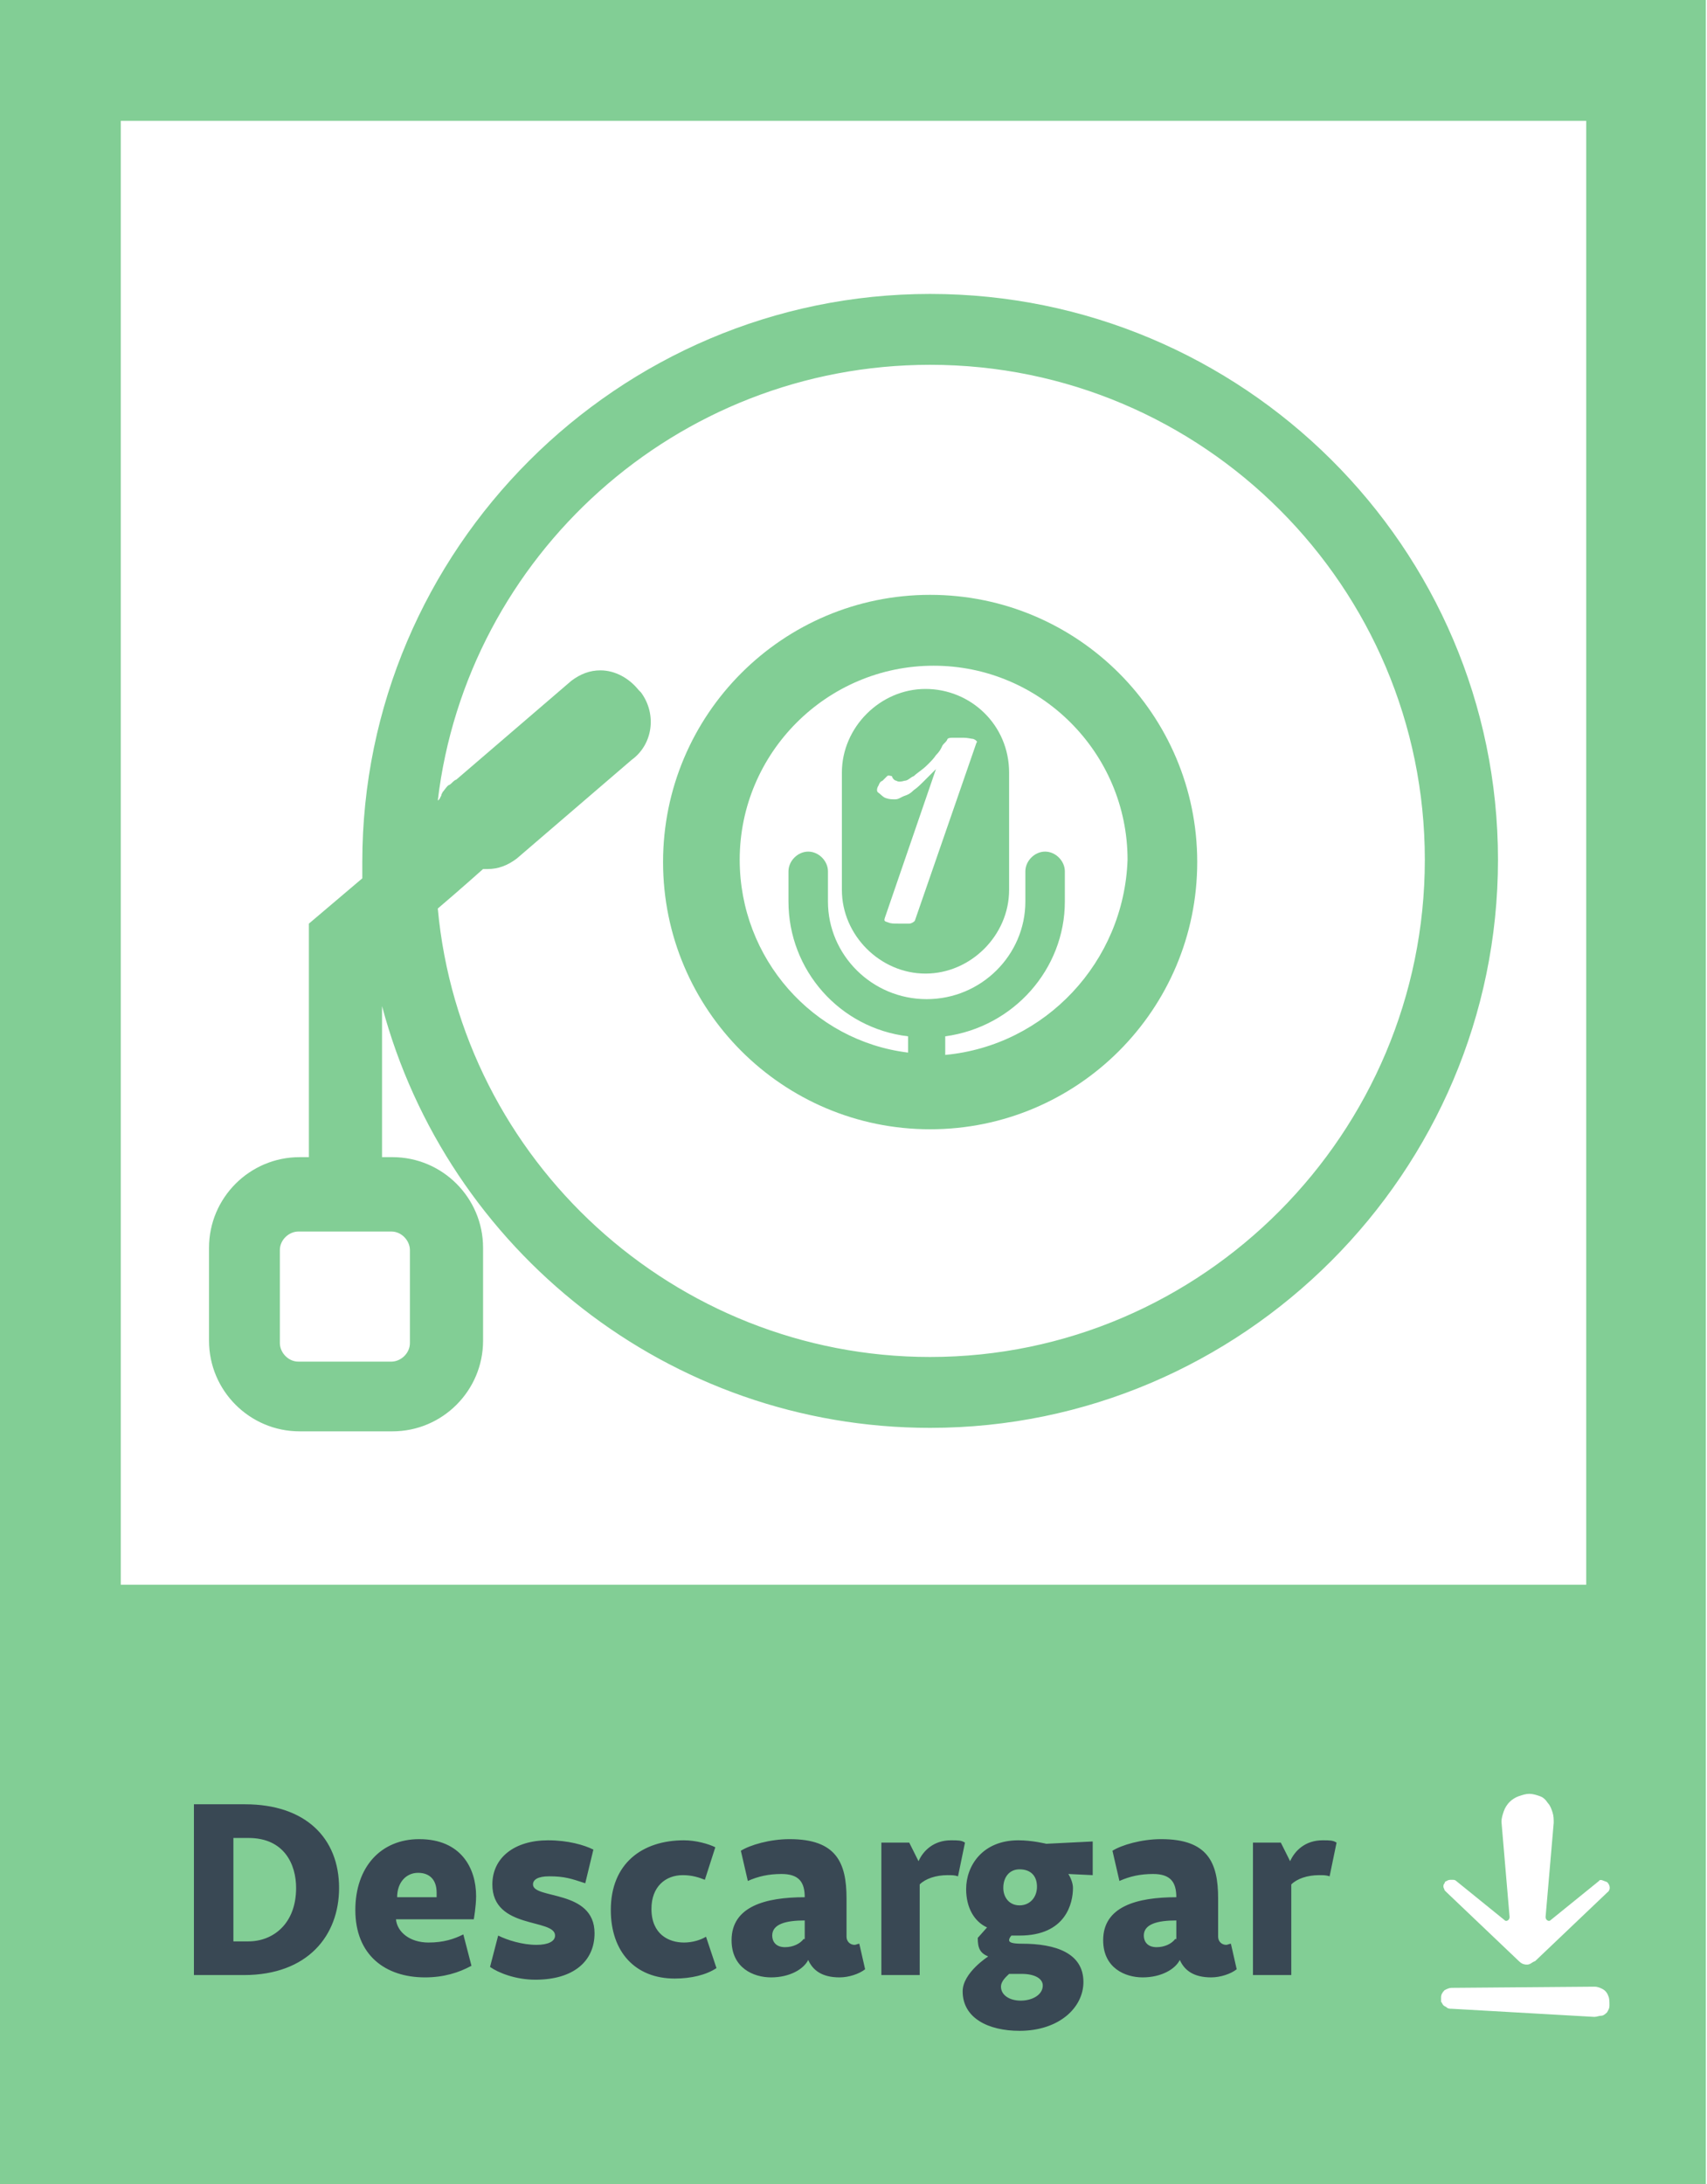 <?xml version="1.0" encoding="utf-8"?>
<!-- Generator: Adobe Illustrator 24.2.0, SVG Export Plug-In . SVG Version: 6.00 Build 0)  -->
<!DOCTYPE svg PUBLIC "-//W3C//DTD SVG 1.1//EN" "http://www.w3.org/Graphics/SVG/1.1/DTD/svg11.dtd">
<svg version="1.1" id="Layer_1" xmlns:x="http://ns.adobe.com/Extensibility/1.0/" xmlns:i="http://ns.adobe.com/AdobeIllustrator/10.0/" xmlns:graph="http://ns.adobe.com/Graphs/1.0/"
	 xmlns="http://www.w3.org/2000/svg" xmlns:xlink="http://www.w3.org/1999/xlink" x="0px" y="0px" viewBox="0 0 147 188"
	 style="enable-background:new 0 0 147 188;" xml:space="preserve">
<style type="text/css">
	.st0{clip-path:url(#SVGID_2_);}
	.st1{fill:#82CE95;}
	.st2{fill:#394854;}
</style>
<g>
	<g>
		<defs>
			<rect id="SVGID_1_" width="147" height="188"/>
		</defs>
		<clipPath id="SVGID_2_">
			<use xlink:href="#SVGID_1_"  style="overflow:visible;"/>
		</clipPath>
		<g class="st0">
			<path class="st1" d="M0,0v188h146.9V0H0z M138.4,162c0.3,0.3,0.3,0.7,0,0.9l-6.2,5.9c-0.3,0.1-0.4,0.3-0.7,0.3s-0.5-0.1-0.7-0.3
				l-6.2-5.9c-0.1-0.1-0.1-0.1-0.2-0.2c0-0.1-0.1-0.2-0.1-0.3s0-0.2,0.1-0.3c0-0.1,0.1-0.2,0.2-0.2c0.1-0.1,0.3-0.1,0.4-0.1
				c0.2,0,0.3,0,0.4,0.1l4.2,3.4c0.1,0.1,0.4,0,0.4-0.3l-0.7-8.2c0-0.3,0.1-0.6,0.2-0.9c0.1-0.3,0.3-0.6,0.5-0.8s0.5-0.4,0.8-0.5
				s0.6-0.2,0.9-0.2c0.3,0,0.6,0.1,0.9,0.2c0.3,0.1,0.5,0.3,0.7,0.6c0.2,0.2,0.3,0.5,0.4,0.8s0.1,0.6,0.1,0.9l-0.7,8.1
				c0,0.3,0.3,0.4,0.4,0.3l4.2-3.4C137.8,161.7,138.1,161.9,138.4,162z M10.4,10.4h126.2v126H10.4V10.4z M138.4,173.2
				c-0.1,0.1-0.3,0.3-0.5,0.3s-0.4,0.1-0.6,0.1l-12.3-0.7c-0.1,0-0.3,0-0.4-0.1s-0.2-0.1-0.3-0.2s-0.1-0.2-0.2-0.3
				c0-0.1,0-0.3,0-0.4c0-0.2,0.1-0.4,0.3-0.6c0.2-0.1,0.4-0.2,0.6-0.2l12.3-0.1c0.3,0,0.5,0.1,0.7,0.2s0.4,0.3,0.5,0.6
				c0.1,0.2,0.1,0.5,0.1,0.8S138.5,173,138.4,173.2L138.4,173.2z"/>
			<path class="st2" d="M20.1,167.1v-8.9h1.3c3.1,0,4.1,2.3,4.1,4.3c0,3.1-2,4.6-4.1,4.6L20.1,167.1L20.1,167.1z M29.2,162.5
				c0-4.3-2.9-7.2-8.1-7.2h-4.4V170H21C26.5,170,29.2,166.6,29.2,162.5z M34.2,163.3c0-1.3,0.8-2.1,1.8-2.1s1.6,0.6,1.6,1.7
				c0,0.1,0,0.2,0,0.4L34.2,163.3L34.2,163.3z M40.8,165.2c0,0,0.2-1.1,0.2-2c0-2.4-1.3-4.9-4.9-4.9c-3.3,0-5.5,2.4-5.5,6.1
				c0,3.9,2.6,5.8,6,5.8c1.6,0,2.9-0.4,4-1l-0.7-2.7c-0.8,0.4-1.7,0.7-3,0.7c-1.6,0-2.7-0.9-2.8-2L40.8,165.2L40.8,165.2z
				 M51.1,159.2c-0.8-0.4-2.2-0.8-3.9-0.8c-2.9,0-4.8,1.5-4.8,3.8c0,3.9,5.4,2.9,5.4,4.4c0,0.5-0.6,0.8-1.6,0.8
				c-1.2,0-2.5-0.4-3.3-0.8l-0.7,2.7c0.7,0.5,2.2,1.1,3.9,1.1c3.3,0,5.1-1.6,5.1-4c0-3.8-5.3-2.9-5.3-4.2c0-0.4,0.4-0.7,1.4-0.7
				c1.3,0,1.9,0.2,3.1,0.6L51.1,159.2z M52.6,164.4c0,3.6,2.1,5.9,5.5,5.9c1.4,0,2.7-0.3,3.6-0.9l-0.9-2.7c-0.5,0.3-1.2,0.5-1.9,0.5
				c-1.3,0-2.8-0.7-2.8-2.9c0-1.9,1.2-2.9,2.7-2.9c0.8,0,1.4,0.2,1.9,0.4l0.9-2.8c-0.6-0.3-1.7-0.6-2.7-0.6
				C55.3,158.4,52.6,160.4,52.6,164.4z M69.2,166.9c-0.3,0.4-0.9,0.7-1.6,0.7c-0.8,0-1.1-0.5-1.1-1c0-1,1.2-1.3,2.8-1.3v1.6H69.2z
				 M64.4,161.9c0.9-0.4,1.8-0.6,2.9-0.6c1.5,0,2,0.7,2,2c-3.4,0-6.3,0.8-6.3,3.7c0,2.4,1.9,3.2,3.4,3.2c1.6,0,2.8-0.7,3.2-1.5
				c0.4,0.9,1.2,1.5,2.7,1.5c0.8,0,1.7-0.3,2.2-0.7l-0.5-2.2c-0.1,0-0.3,0.1-0.4,0.1c-0.4,0-0.7-0.3-0.7-0.7v-3.3
				c0-3.1-0.9-5.1-4.9-5.1c-1.7,0-3.4,0.5-4.2,1L64.4,161.9z M75.7,170h3.5v-7.8c0.5-0.5,1.4-0.8,2.4-0.8c0.4,0,0.6,0,0.9,0.1
				l0.6-2.9c-0.3-0.2-0.6-0.2-1.2-0.2c-1.5,0-2.4,0.9-2.8,1.8l-0.8-1.6h-2.4V170H75.7z M87.8,160.9c0.9,0,1.5,0.5,1.5,1.5
				c0,0.9-0.6,1.6-1.5,1.6s-1.4-0.7-1.4-1.5C86.4,161.6,86.9,160.9,87.8,160.9z M88,169.9c1.1,0,1.8,0.4,1.8,1
				c0,0.8-0.9,1.3-1.9,1.3s-1.7-0.5-1.7-1.2c0-0.5,0.5-0.9,0.7-1.1C87.2,169.9,87.9,169.9,88,169.9z M90.1,158.7
				c0,0-1.2-0.3-2.4-0.3c-3.1,0-4.5,2.2-4.5,4.2c0,1.6,0.7,2.8,1.8,3.3l-0.8,0.9c0,0.9,0.2,1.3,0.9,1.6c0,0-2.2,1.4-2.2,3
				c0,2.3,2.2,3.4,4.9,3.4c3.4,0,5.5-2,5.5-4.2c0-2.5-2.4-3.3-5.3-3.3c-0.8,0-1.1-0.1-1.1-0.3s0.2-0.4,0.2-0.4c0.1,0,0.4,0,0.7,0
				c4,0,4.6-2.8,4.6-4.1c0-0.4-0.2-0.9-0.4-1.2l2.1,0.1v-2.9L90.1,158.7z M101.2,166.9c-0.3,0.4-0.9,0.7-1.6,0.7
				c-0.8,0-1.1-0.5-1.1-1c0-1,1.2-1.3,2.8-1.3v1.6H101.2z M96.4,161.9c0.9-0.4,1.8-0.6,2.9-0.6c1.5,0,2,0.7,2,2
				c-3.4,0-6.3,0.8-6.3,3.7c0,2.4,1.9,3.2,3.4,3.2c1.6,0,2.8-0.7,3.2-1.5c0.4,0.9,1.2,1.5,2.7,1.5c0.8,0,1.7-0.3,2.2-0.7l-0.5-2.2
				c-0.1,0-0.3,0.1-0.4,0.1c-0.4,0-0.7-0.3-0.7-0.7v-3.3c0-3.1-0.9-5.1-4.9-5.1c-1.7,0-3.4,0.5-4.2,1L96.4,161.9z M107.7,170h3.5
				v-7.8c0.5-0.5,1.4-0.8,2.4-0.8c0.4,0,0.6,0,0.9,0.1l0.6-2.9c-0.3-0.2-0.6-0.2-1.2-0.2c-1.5,0-2.4,0.9-2.8,1.8l-0.8-1.6h-2.4V170
				H107.7z"/>
		</g>
	</g>
</g>
<g>
	<path class="st1" d="M80.1,25.3c-26.9,0-48.9,22-48.9,48.9c0,0.5,0,0.9,0,1.4l-4.6,3.9v20.1h-0.8c-4.3,0-7.8,3.5-7.8,7.8v8
		c0,4.3,3.5,7.8,7.8,7.8h8c4.3,0,7.8-3.5,7.8-7.8v-8c0-4.3-3.5-7.8-7.8-7.8h-0.9V86.6c5.6,21,24.7,36.3,47.2,36.3
		c26.9,0,48.9-22,48.9-48.9S107,25.3,80.1,25.3z M33.7,106c0.9,0,1.6,0.8,1.6,1.6v8c0,0.9-0.8,1.6-1.6,1.6h-8
		c-0.9,0-1.6-0.8-1.6-1.6v-8c0-0.9,0.8-1.6,1.6-1.6H33.7z M80.1,116.8c-22,0-40.4-16.9-42.4-38.6c2-1.7,3.9-3.4,3.9-3.4
		c0.1,0,0.1,0,0.3,0h0.1l0,0c0.9,0,1.7-0.3,2.5-0.9l9.9-8.5c1.8-1.3,2.2-3.9,0.8-5.8L55,59.4c-0.8-1-2-1.7-3.3-1.7
		c-0.9,0-1.7,0.3-2.5,0.9l-9.9,8.5c-0.3,0.1-0.4,0.4-0.7,0.5l-0.1,0.1c-0.1,0.1-0.3,0.4-0.4,0.5c0,0.1-0.1,0.1-0.1,0.3
		c-0.1,0.1-0.1,0.3-0.3,0.4c2.5-21,20.5-37.5,42.4-37.5c23.5,0,42.6,19.1,42.6,42.6S103.6,116.8,80.1,116.8z"/>
	<path class="st1" d="M80.1,51.2c-12.7,0-23,10.3-23,23s10.3,23,23,23s23-10.3,23-23S92.8,51.2,80.1,51.2z M81.4,90.8v-1.6
		c5.9-0.8,10.3-5.8,10.3-11.6V75c0-0.9-0.8-1.7-1.7-1.7c-0.9,0-1.7,0.8-1.7,1.7v2.6c0,4.6-3.8,8.4-8.5,8.4c-4.7,0-8.5-3.8-8.5-8.4
		V75c0-0.9-0.8-1.7-1.7-1.7c-0.9,0-1.7,0.8-1.7,1.7v2.6c0,5.9,4.4,10.9,10.3,11.6v1.4c-8.2-1-14.5-8.1-14.5-16.6
		c0-9.2,7.5-16.7,16.7-16.7s16.7,7.5,16.7,16.7C96.8,82.8,90,90,81.4,90.8z"/>
	<path class="st1" d="M79.7,59.3c-3.9,0-7.2,3.3-7.2,7.2v9.9v0.1v0.1c0,3.9,3.3,7.2,7.2,7.2c3.9,0,7.2-3.3,7.2-7.2v-0.1v-0.1v-9.9
		C86.9,62.4,83.6,59.3,79.7,59.3z M78.8,79.2c0,0.1-0.3,0.3-0.5,0.3c-0.3,0-0.7,0-0.9,0c-0.4,0-0.7,0-0.9-0.1
		c-0.3-0.1-0.4-0.1-0.3-0.4l4.4-12.8l-0.1,0.1l-0.1,0.1c-0.3,0.3-0.7,0.7-0.9,0.9s-0.5,0.5-0.8,0.7c-0.3,0.3-0.5,0.4-0.8,0.5
		c-0.3,0.1-0.5,0.3-0.8,0.3c-0.3,0-0.5,0-0.8-0.1c-0.3-0.1-0.4-0.3-0.7-0.5c-0.1-0.1-0.1-0.3,0-0.5c0.1-0.1,0.1-0.4,0.4-0.5
		c0.1-0.1,0.3-0.3,0.4-0.4c0.1-0.1,0.3,0,0.4,0c0.1,0.3,0.3,0.4,0.4,0.4c0.1,0.1,0.4,0.1,0.7,0c0.3,0,0.5-0.3,0.8-0.4
		c0.3-0.3,0.7-0.5,1.2-1c0.3-0.3,0.5-0.5,0.7-0.8c0.3-0.3,0.4-0.5,0.5-0.7c0.1-0.3,0.4-0.4,0.5-0.7c0.1-0.1,0.3-0.1,0.5-0.1
		c0.3,0,0.7,0,0.9,0c0.3,0,0.7,0.1,0.8,0.1c0.3,0.1,0.4,0.3,0.3,0.3L78.8,79.2z"/>
</g>
</svg>
